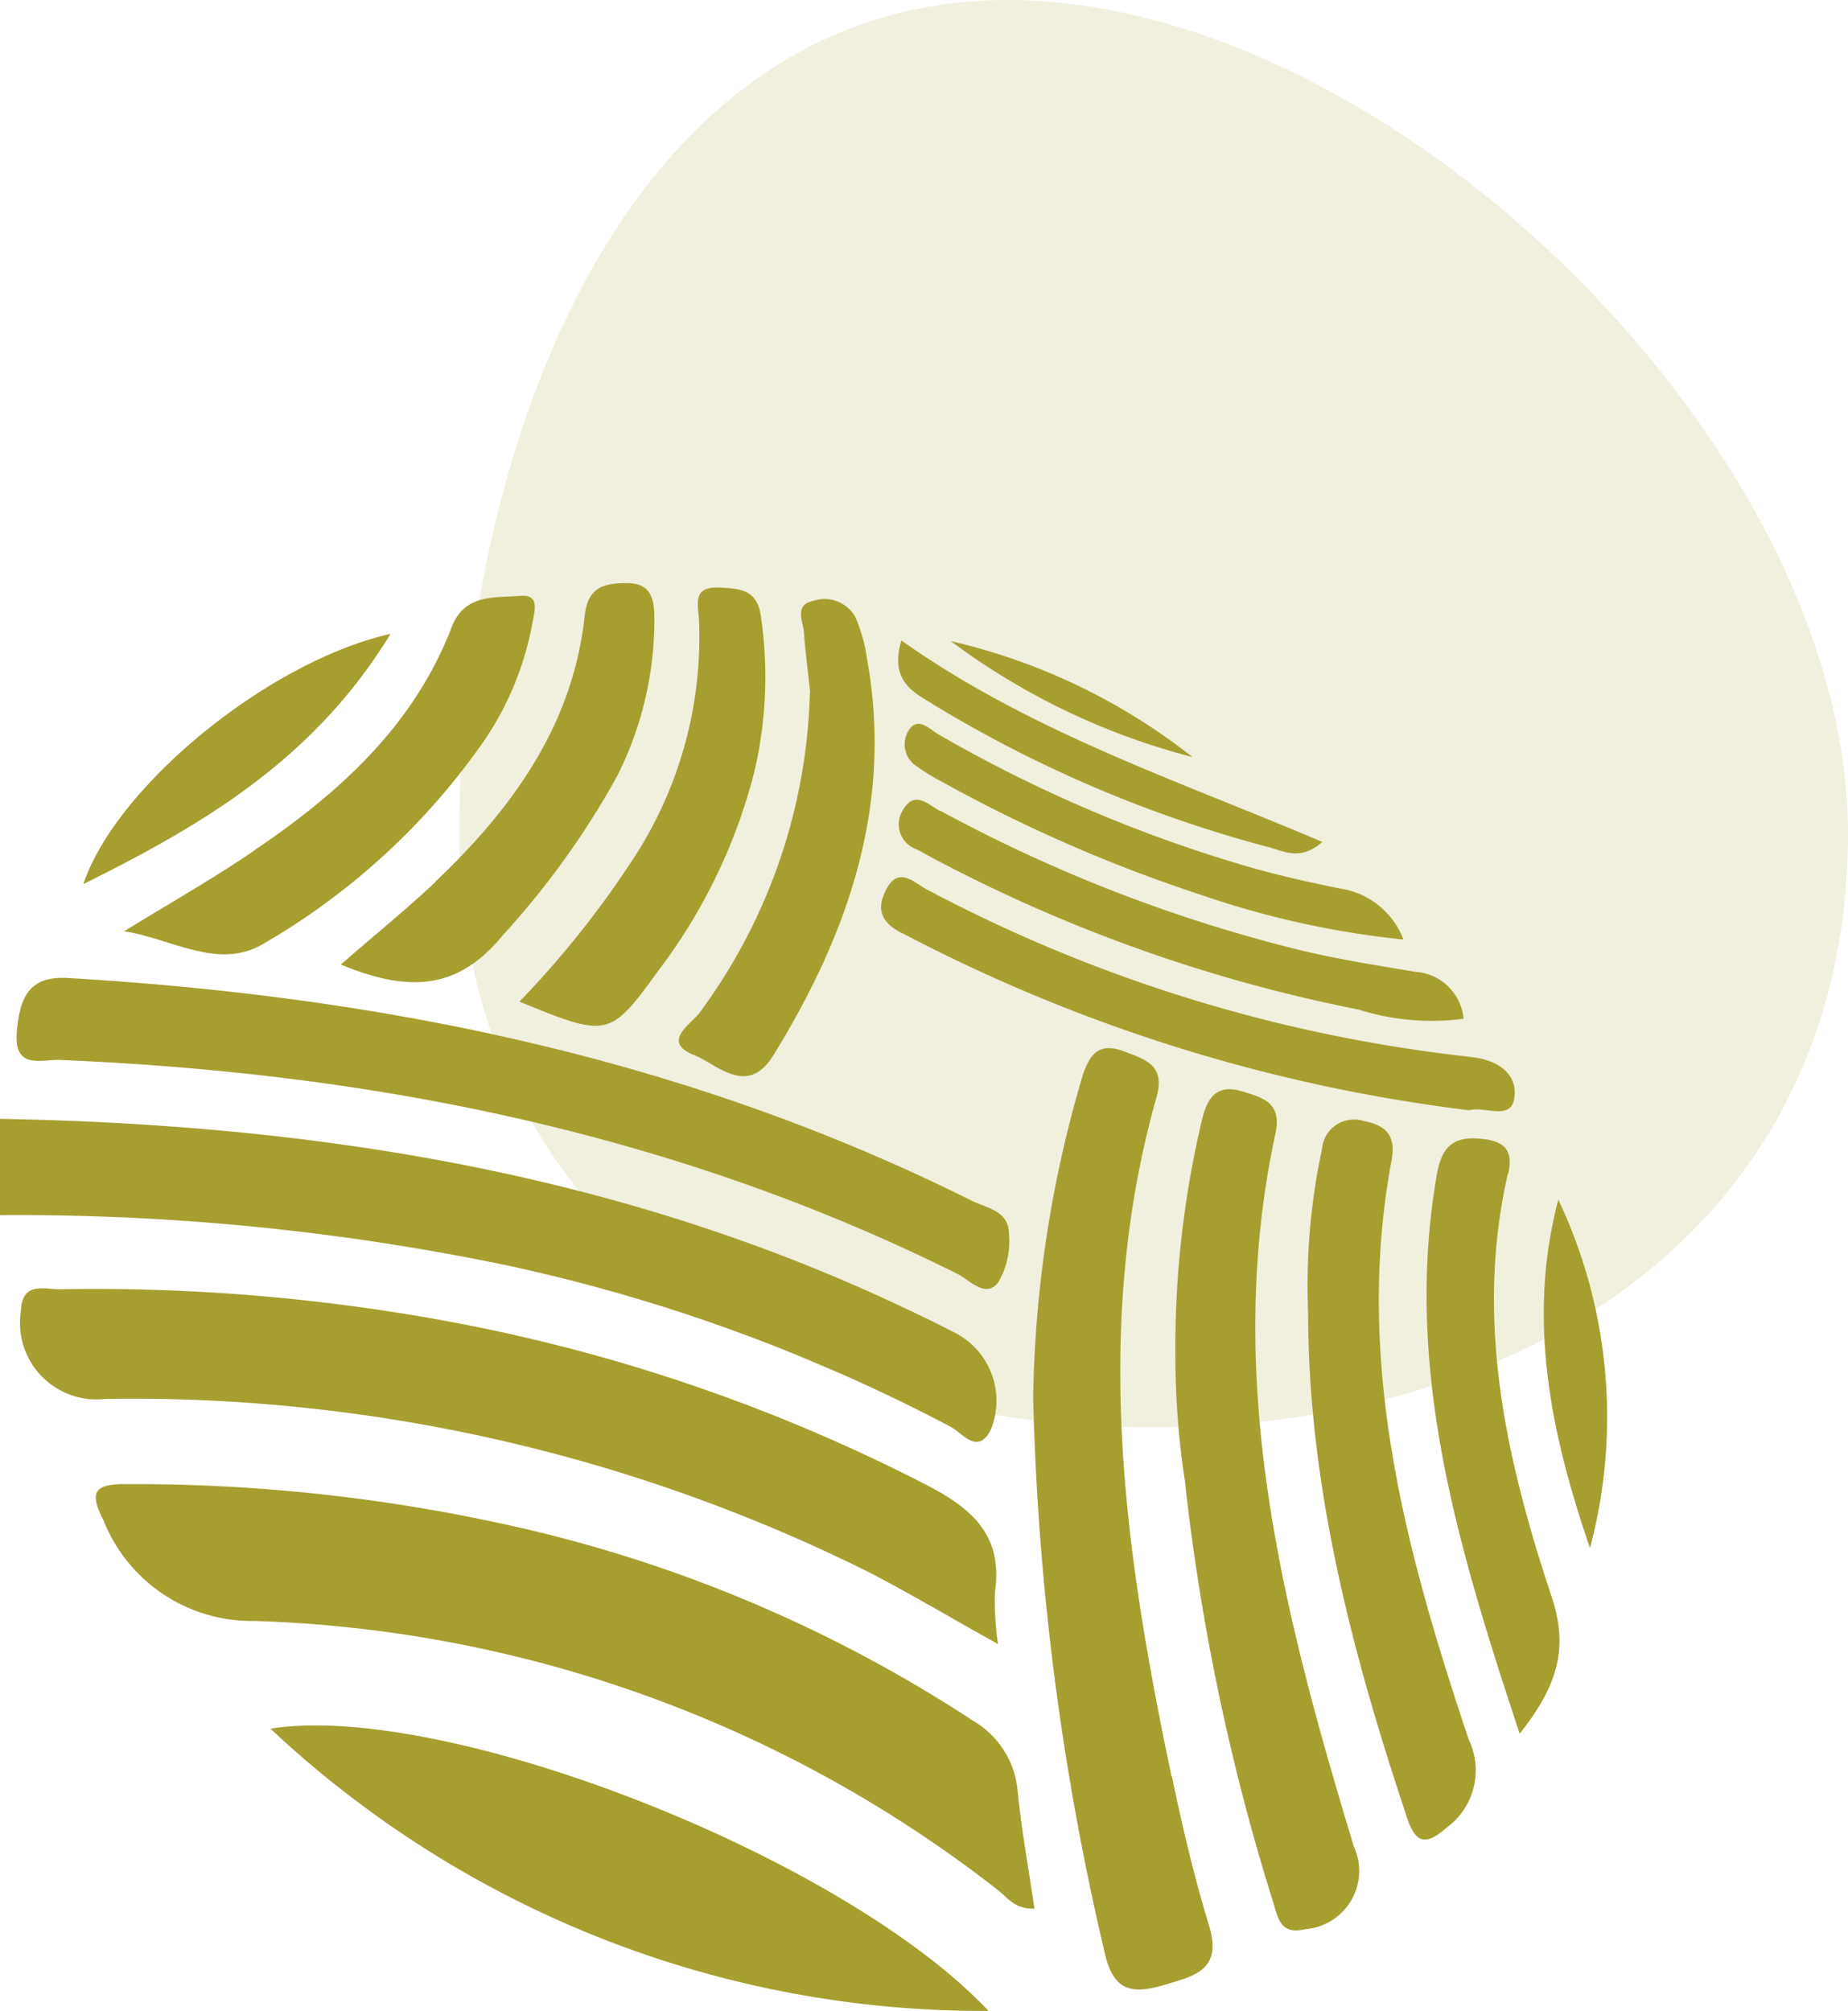<svg xmlns="http://www.w3.org/2000/svg" width="58.346" height="63.477" viewBox="0 0 58.346 63.477">
  <g id="Group_807" data-name="Group 807" transform="translate(-762.5 -1699)">
    <path id="Path_600" data-name="Path 600" d="M44.582,27.265c0,12.108-9.816,18.769-21.923,18.769S.736,39.373.736,27.265,5.948.975,18.056.975,44.582,15.157,44.582,27.265Z" transform="translate(776.264 1698.025)" fill="#a79e30" opacity="0.16"/>
    <g id="svgviewer-output_5_" data-name="svgviewer-output (5)" transform="translate(762.49 1706.098)">
      <path id="Path_604" data-name="Path 604" d="M30.05,37.96c.35.18.81.87,1.23.1a2.411,2.411,0,0,0-1.05-3.05c-.67-.35-1.36-.68-2.05-1C19.25,29.86,9.76,28.4.01,28.22v3.04a75.919,75.919,0,0,1,15.98,1.58,54.685,54.685,0,0,1,14.07,5.12Zm.59,9.2A43.989,43.989,0,0,0,15.86,41,54.754,54.754,0,0,0,3.95,39.75c-.98,0-1.12.27-.67,1.15a5.035,5.035,0,0,0,4.76,3.17,40.143,40.143,0,0,1,23.47,8.49c.3.23.54.62,1.16.59-.18-1.25-.41-2.48-.53-3.71a2.852,2.852,0,0,0-1.5-2.27Z" fill="#a79e30"/>
      <path id="Path_605" data-name="Path 605" d="M27.42,42.52c1.3.67,2.55,1.42,4.1,2.28a9.443,9.443,0,0,1-.1-1.62c.27-1.82-.72-2.67-2.23-3.44a54.679,54.679,0,0,0-15.05-5.13A61.408,61.408,0,0,0,1.89,33.6c-.48,0-1.19-.25-1.22.69a2.415,2.415,0,0,0,2.67,2.77A52.2,52.2,0,0,1,27.42,42.52ZM37,48.98c-1.5-7.11-2.51-14.24-.48-21.43.29-1.02-.32-1.19-1.02-1.46-.8-.3-1.09.1-1.31.77a37.5,37.5,0,0,0-1.56,10.17,85.139,85.139,0,0,0,2.26,17.52c.26,1.17.82,1.32,1.84,1.02.98-.29,1.89-.47,1.45-1.89-.47-1.54-.84-3.12-1.17-4.7ZM1.88,26.36c9.88.41,19.41,2.3,28.33,6.74.41.2.91.8,1.31.29a2.537,2.537,0,0,0,.34-1.59c-.02-.69-.73-.77-1.2-1.01-9-4.49-18.62-6.44-28.58-7.02C1.04,23.74.63,24.24.54,25.5c-.09,1.18.79.84,1.35.86ZM8.55,47.47a32.863,32.863,0,0,0,22.67,8.91C26.63,51.5,14.07,46.6,8.55,47.47Z" fill="#a79e30"/>
      <path id="Path_606" data-name="Path 606" d="M40.28,28.68c.2-.95-.36-1.12-1.03-1.32-.8-.25-1.11.16-1.28.85a31.043,31.043,0,0,0-.85,7.52,26.157,26.157,0,0,0,.3,3.92,69.877,69.877,0,0,0,2.8,13.34c.14.47.23,1,1,.81a1.846,1.846,0,0,0,1.53-2.62c-2.22-7.35-4.15-14.73-2.47-22.5Z" fill="#a79e30"/>
      <path id="Path_607" data-name="Path 607" d="M43.94,29.56c.15-.78-.13-1.13-.87-1.27a1.012,1.012,0,0,0-1.32.88,20.465,20.465,0,0,0-.44,5.12c0,5.53,1.39,10.79,3.12,15.98.27.82.59.91,1.26.32a2.243,2.243,0,0,0,.69-2.78c-1.98-5.92-3.62-11.91-2.44-18.25ZM8.04,19.75c-1.33.91-2.74,1.7-4.11,2.55,1.51.23,2.99,1.25,4.42.38a21.766,21.766,0,0,0,6.8-6.19,9.673,9.673,0,0,0,1.66-3.87c.06-.37.28-.96-.36-.91-.8.07-1.77-.08-2.18.99-1.2,3.12-3.56,5.24-6.24,7.05Z" fill="#a79e30"/>
      <path id="Path_608" data-name="Path 608" d="M47.63,29.94c.2-.85-.27-1.06-.99-1.1-1.09-.07-1.2.71-1.32,1.47-.94,5.94.73,11.46,2.67,17.32,1.2-1.52,1.55-2.7,1.01-4.32-1.44-4.33-2.44-8.76-1.38-13.37Zm-33.87-9.2c-.91.86-1.89,1.65-2.99,2.61,2.06.85,3.66.86,5.11-.92a26.2,26.2,0,0,0,3.61-5.02,10.944,10.944,0,0,0,1.18-4.96c0-.59-.07-1.14-.86-1.14-.7,0-1.24.1-1.34,1.03-.37,3.45-2.28,6.08-4.71,8.39Z" fill="#a79e30"/>
      <path id="Path_609" data-name="Path 609" d="M20.05,19.94a30.214,30.214,0,0,1-3.64,4.58c2.81,1.15,2.85,1.14,4.41-1.01a17.507,17.507,0,0,0,3-6.22,13.091,13.091,0,0,0,.21-4.95c-.12-.85-.7-.86-1.32-.89-.85-.04-.66.54-.63,1.03A12.781,12.781,0,0,1,20.05,19.94Z" fill="#a79e30"/>
      <path id="Path_610" data-name="Path 610" d="M25.58,14.78a17.76,17.76,0,0,1-3.46,10.06c-.24.37-1.28.93-.19,1.37.74.3,1.68,1.33,2.5,0,2.37-3.85,3.79-7.93,2.95-12.53a4.912,4.912,0,0,0-.37-1.31,1.112,1.112,0,0,0-1.32-.5c-.61.12-.33.63-.3.99.06.75.16,1.5.2,1.91Zm2.94,7.59A52,52,0,0,0,46.4,27.95c.48-.14,1.31.34,1.42-.38.12-.79-.56-1.22-1.36-1.3-.05,0-.1-.02-.15-.02a47.677,47.677,0,0,1-17-5.25c-.41-.2-.95-.84-1.36.06-.31.67.01,1.04.58,1.32Z" fill="#a79e30"/>
      <path id="Path_611" data-name="Path 611" d="M29.68,18.5c-.35-.19-.8-.67-1.16-.03a.836.836,0,0,0,.45,1.25c.18.09.35.2.53.29a48.809,48.809,0,0,0,13.4,4.76,7.666,7.666,0,0,0,3.32.29,1.637,1.637,0,0,0-1.52-1.48c-1.2-.2-2.4-.39-3.58-.67a47.662,47.662,0,0,1-11.43-4.42Z" fill="#a79e30"/>
      <path id="Path_612" data-name="Path 612" d="M29.65,16.09c-.28-.16-.63-.56-.92-.18a.83.83,0,0,0,.25,1.2,6.1,6.1,0,0,0,.77.47,47.136,47.136,0,0,0,8.18,3.57,28.454,28.454,0,0,0,6.39,1.41,2.54,2.54,0,0,0-2-1.61c-.94-.19-1.88-.4-2.8-.66a44.284,44.284,0,0,1-9.87-4.2ZM12.34,12.91c-3.87.88-8.65,4.8-9.7,7.9C6.5,18.9,9.95,16.83,12.34,12.91Z" fill="#a79e30"/>
      <path id="Path_613" data-name="Path 613" d="M29.46,15.13a40.1,40.1,0,0,0,10.59,4.51c.5.13,1.01.45,1.71-.16-4.5-1.92-9.18-3.45-13.29-6.36-.37,1.25.34,1.62.98,2ZM49.21,30.77c-1,3.79-.23,7.41,1,11A16.064,16.064,0,0,0,49.21,30.77ZM30.03,13.14a21.9,21.9,0,0,0,7.63,3.66,19.355,19.355,0,0,0-7.63-3.66Z" fill="#a79e30"/>
    </g>
  </g>
</svg>

